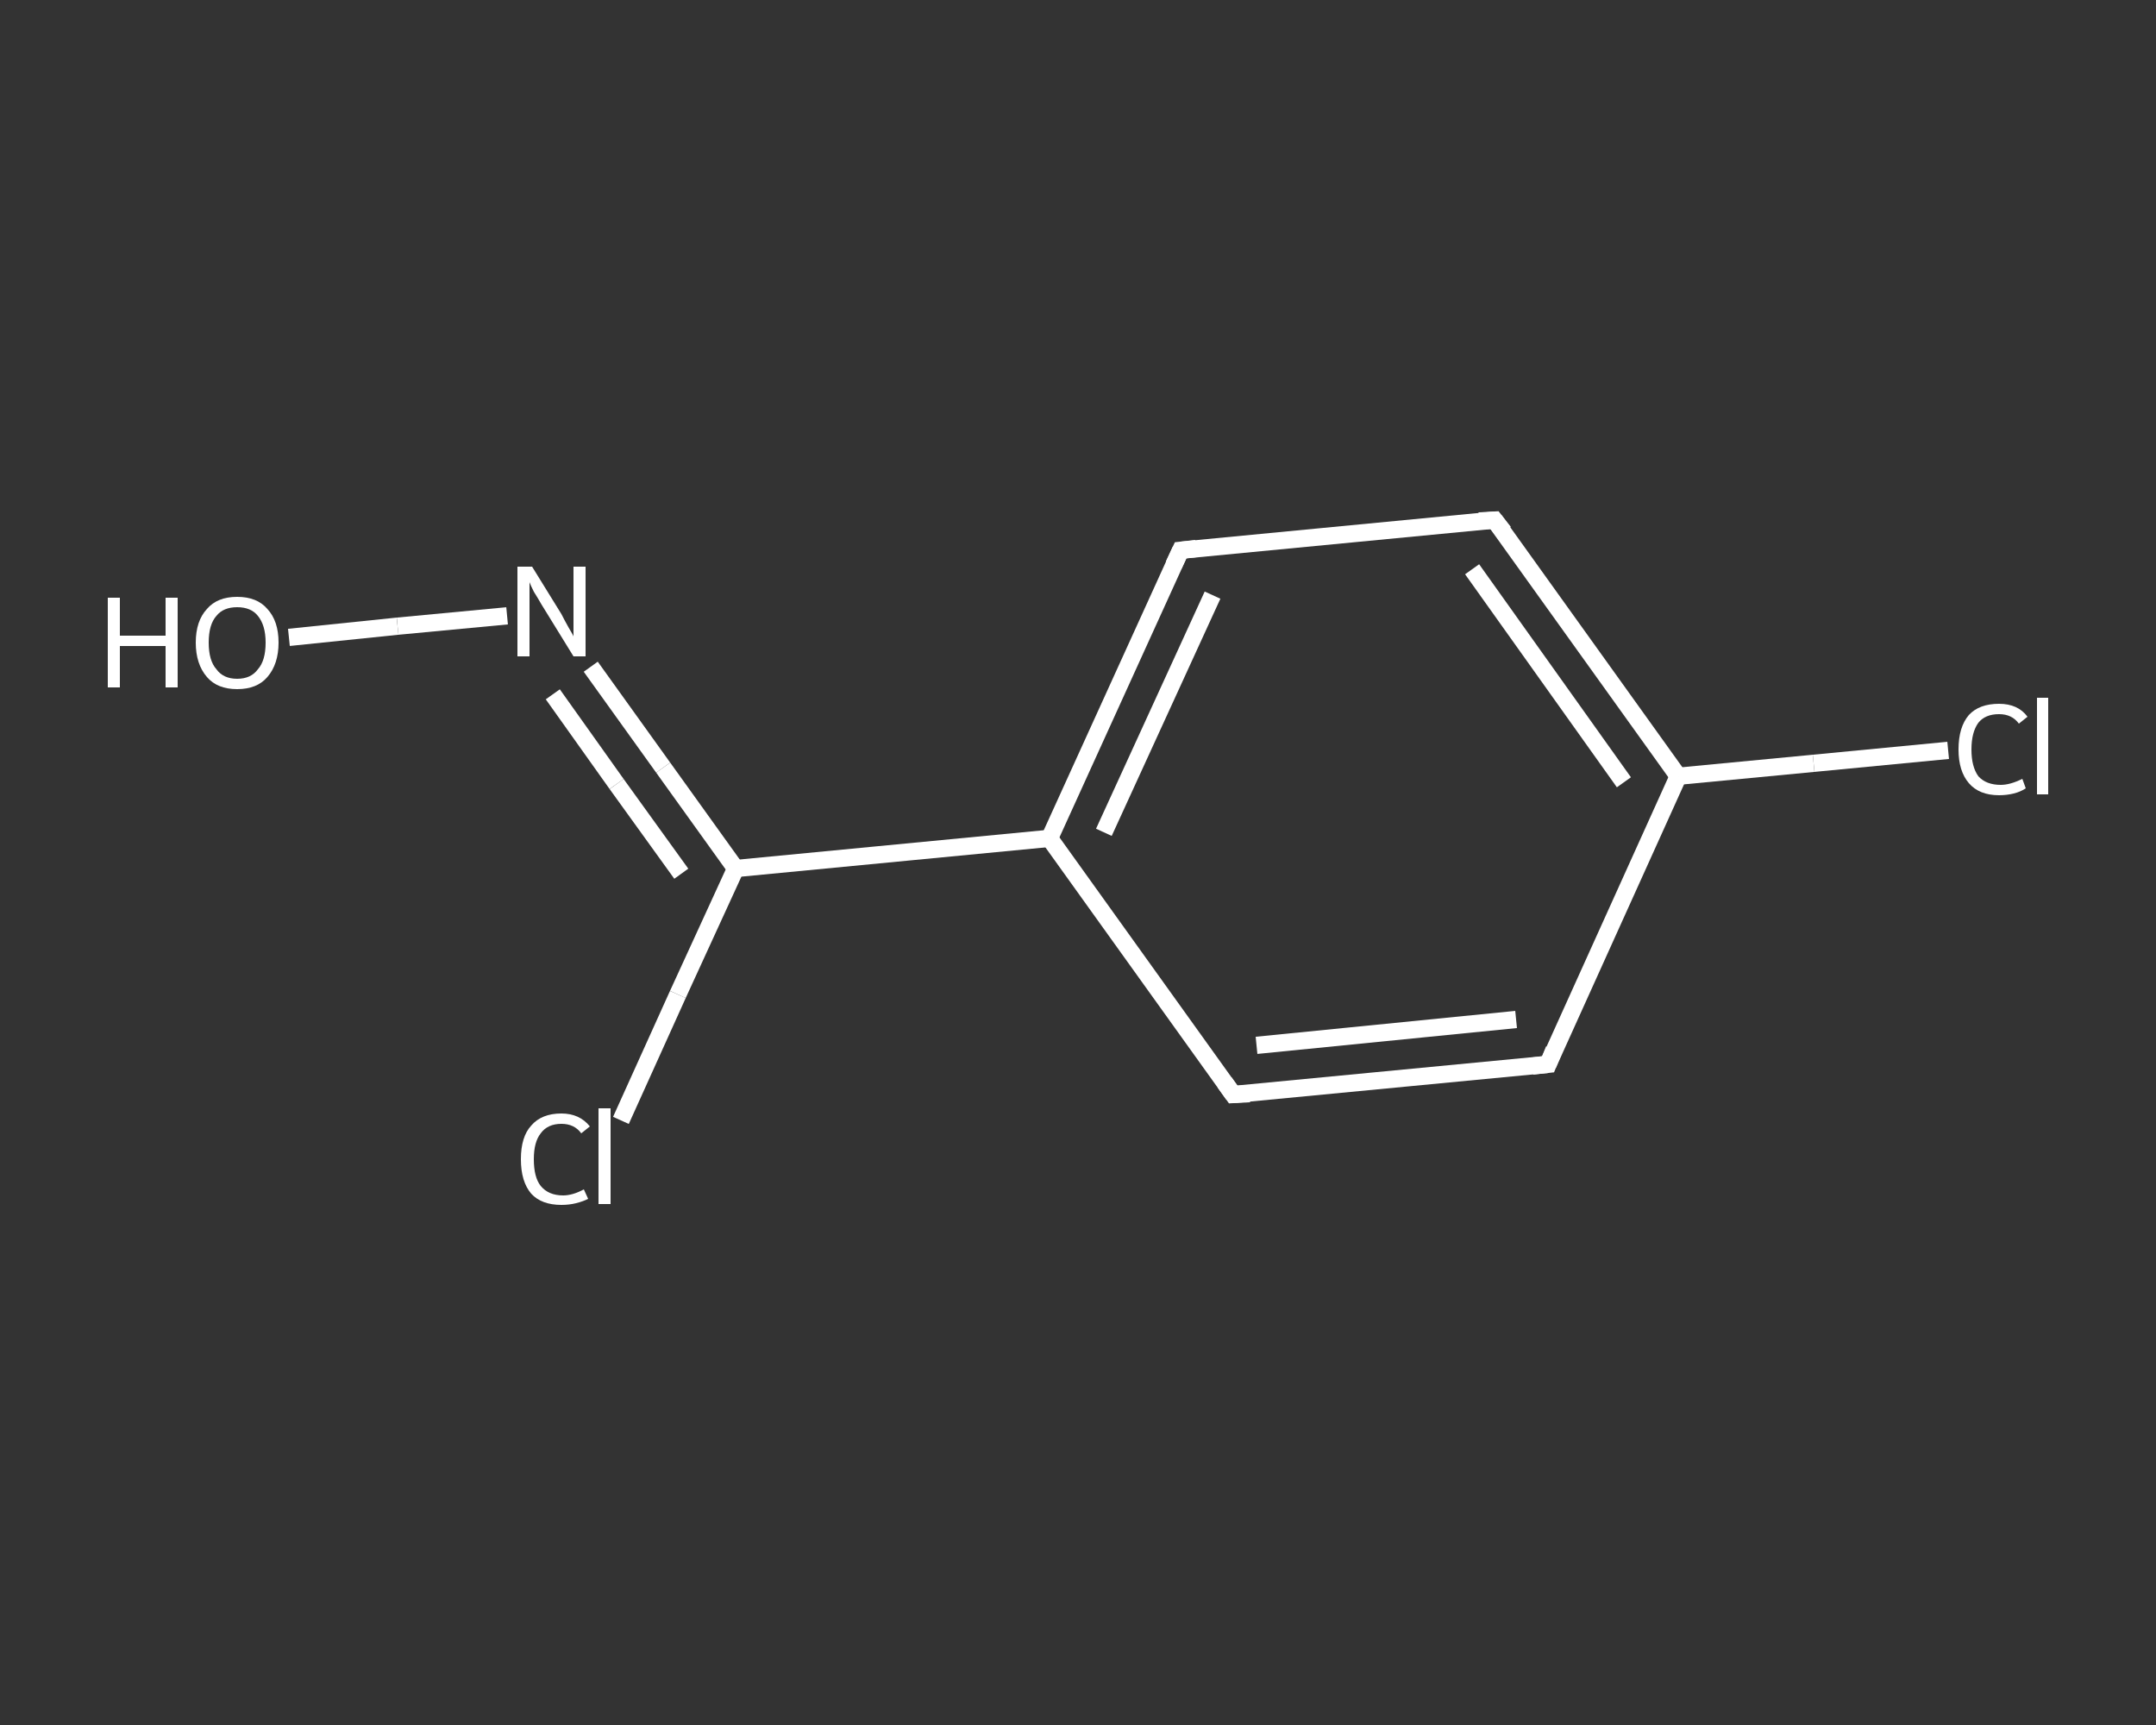 <?xml version='1.0' encoding='iso-8859-1'?>
<svg version='1.1' baseProfile='full'
              xmlns='http://www.w3.org/2000/svg'
                      xmlns:rdkit='http://www.rdkit.org/xml'
                      xmlns:xlink='http://www.w3.org/1999/xlink'
                  xml:space='preserve'
width='250px' height='200px' viewBox='0 0 250 200'>
<rect x="0" y="0" width="250" height="200" fill="#333333" stroke="none"/>
<!-- END OF HEADER -->
<rect style='opacity:1.0;fill:transparent;stroke:none' width='250.0' height='200.0' x='0.0' y='0.0'> </rect>
<path class='bond-0 atom-0 atom-1' d='M 33.5,73.9 L 46.1,72.6' style='fill:none;fill-rule:evenodd;stroke:#FFFFFF;stroke-width:2.0px;stroke-linecap:butt;stroke-linejoin:miter;stroke-opacity:1' />
<path class='bond-0 atom-0 atom-1' d='M 46.1,72.6 L 58.8,71.4' style='fill:none;fill-rule:evenodd;stroke:#FFFFFF;stroke-width:2.0px;stroke-linecap:butt;stroke-linejoin:miter;stroke-opacity:1' />
<path class='bond-1 atom-1 atom-2' d='M 68.5,77.3 L 76.9,89.0' style='fill:none;fill-rule:evenodd;stroke:#FFFFFF;stroke-width:2.0px;stroke-linecap:butt;stroke-linejoin:miter;stroke-opacity:1' />
<path class='bond-1 atom-1 atom-2' d='M 76.9,89.0 L 85.3,100.7' style='fill:none;fill-rule:evenodd;stroke:#FFFFFF;stroke-width:2.0px;stroke-linecap:butt;stroke-linejoin:miter;stroke-opacity:1' />
<path class='bond-1 atom-1 atom-2' d='M 64.1,80.5 L 71.5,90.9' style='fill:none;fill-rule:evenodd;stroke:#FFFFFF;stroke-width:2.0px;stroke-linecap:butt;stroke-linejoin:miter;stroke-opacity:1' />
<path class='bond-1 atom-1 atom-2' d='M 71.5,90.9 L 79.0,101.3' style='fill:none;fill-rule:evenodd;stroke:#FFFFFF;stroke-width:2.0px;stroke-linecap:butt;stroke-linejoin:miter;stroke-opacity:1' />
<path class='bond-2 atom-2 atom-3' d='M 85.3,100.7 L 78.6,115.3' style='fill:none;fill-rule:evenodd;stroke:#FFFFFF;stroke-width:2.0px;stroke-linecap:butt;stroke-linejoin:miter;stroke-opacity:1' />
<path class='bond-2 atom-2 atom-3' d='M 78.6,115.3 L 72.0,129.9' style='fill:none;fill-rule:evenodd;stroke:#FFFFFF;stroke-width:2.0px;stroke-linecap:butt;stroke-linejoin:miter;stroke-opacity:1' />
<path class='bond-3 atom-2 atom-4' d='M 85.3,100.7 L 121.7,97.2' style='fill:none;fill-rule:evenodd;stroke:#FFFFFF;stroke-width:2.0px;stroke-linecap:butt;stroke-linejoin:miter;stroke-opacity:1' />
<path class='bond-4 atom-4 atom-5' d='M 121.7,97.2 L 136.9,63.8' style='fill:none;fill-rule:evenodd;stroke:#FFFFFF;stroke-width:2.0px;stroke-linecap:butt;stroke-linejoin:miter;stroke-opacity:1' />
<path class='bond-4 atom-4 atom-5' d='M 128.0,96.5 L 140.6,69.0' style='fill:none;fill-rule:evenodd;stroke:#FFFFFF;stroke-width:2.0px;stroke-linecap:butt;stroke-linejoin:miter;stroke-opacity:1' />
<path class='bond-5 atom-5 atom-6' d='M 136.9,63.8 L 173.3,60.3' style='fill:none;fill-rule:evenodd;stroke:#FFFFFF;stroke-width:2.0px;stroke-linecap:butt;stroke-linejoin:miter;stroke-opacity:1' />
<path class='bond-6 atom-6 atom-7' d='M 173.3,60.3 L 194.6,90.0' style='fill:none;fill-rule:evenodd;stroke:#FFFFFF;stroke-width:2.0px;stroke-linecap:butt;stroke-linejoin:miter;stroke-opacity:1' />
<path class='bond-6 atom-6 atom-7' d='M 170.7,66.0 L 188.3,90.7' style='fill:none;fill-rule:evenodd;stroke:#FFFFFF;stroke-width:2.0px;stroke-linecap:butt;stroke-linejoin:miter;stroke-opacity:1' />
<path class='bond-7 atom-7 atom-8' d='M 194.6,90.0 L 210.3,88.5' style='fill:none;fill-rule:evenodd;stroke:#FFFFFF;stroke-width:2.0px;stroke-linecap:butt;stroke-linejoin:miter;stroke-opacity:1' />
<path class='bond-7 atom-7 atom-8' d='M 210.3,88.5 L 225.9,87.0' style='fill:none;fill-rule:evenodd;stroke:#FFFFFF;stroke-width:2.0px;stroke-linecap:butt;stroke-linejoin:miter;stroke-opacity:1' />
<path class='bond-8 atom-7 atom-9' d='M 194.6,90.0 L 179.5,123.4' style='fill:none;fill-rule:evenodd;stroke:#FFFFFF;stroke-width:2.0px;stroke-linecap:butt;stroke-linejoin:miter;stroke-opacity:1' />
<path class='bond-9 atom-9 atom-10' d='M 179.5,123.4 L 143.0,126.9' style='fill:none;fill-rule:evenodd;stroke:#FFFFFF;stroke-width:2.0px;stroke-linecap:butt;stroke-linejoin:miter;stroke-opacity:1' />
<path class='bond-9 atom-9 atom-10' d='M 175.8,118.2 L 145.7,121.2' style='fill:none;fill-rule:evenodd;stroke:#FFFFFF;stroke-width:2.0px;stroke-linecap:butt;stroke-linejoin:miter;stroke-opacity:1' />
<path class='bond-10 atom-10 atom-4' d='M 143.0,126.9 L 121.7,97.2' style='fill:none;fill-rule:evenodd;stroke:#FFFFFF;stroke-width:2.0px;stroke-linecap:butt;stroke-linejoin:miter;stroke-opacity:1' />
<path d='M 136.1,65.5 L 136.9,63.8 L 138.7,63.6' style='fill:none;stroke:#FFFFFF;stroke-width:2.0px;stroke-linecap:butt;stroke-linejoin:miter;stroke-opacity:1;' />
<path d='M 171.5,60.4 L 173.3,60.3 L 174.4,61.7' style='fill:none;stroke:#FFFFFF;stroke-width:2.0px;stroke-linecap:butt;stroke-linejoin:miter;stroke-opacity:1;' />
<path d='M 180.2,121.7 L 179.5,123.4 L 177.7,123.6' style='fill:none;stroke:#FFFFFF;stroke-width:2.0px;stroke-linecap:butt;stroke-linejoin:miter;stroke-opacity:1;' />
<path d='M 144.9,126.8 L 143.0,126.9 L 142.0,125.5' style='fill:none;stroke:#FFFFFF;stroke-width:2.0px;stroke-linecap:butt;stroke-linejoin:miter;stroke-opacity:1;' />
<path class='atom-0' d='M 12.5 69.3
L 13.9 69.3
L 13.9 73.7
L 19.2 73.7
L 19.2 69.3
L 20.6 69.3
L 20.6 79.7
L 19.2 79.7
L 19.2 74.9
L 13.9 74.9
L 13.9 79.7
L 12.5 79.7
L 12.5 69.3
' fill='#FFFFFF'/>
<path class='atom-0' d='M 22.7 74.5
Q 22.7 72.0, 24.0 70.6
Q 25.2 69.2, 27.5 69.2
Q 29.8 69.2, 31.0 70.6
Q 32.3 72.0, 32.3 74.5
Q 32.3 77.0, 31.0 78.5
Q 29.8 79.9, 27.5 79.9
Q 25.2 79.9, 24.0 78.5
Q 22.7 77.0, 22.7 74.5
M 27.5 78.7
Q 29.1 78.7, 29.9 77.6
Q 30.8 76.6, 30.8 74.5
Q 30.8 72.5, 29.9 71.4
Q 29.1 70.4, 27.5 70.4
Q 25.9 70.4, 25.1 71.4
Q 24.2 72.4, 24.2 74.5
Q 24.2 76.6, 25.1 77.6
Q 25.9 78.7, 27.5 78.7
' fill='#FFFFFF'/>
<path class='atom-1' d='M 61.7 65.7
L 65.1 71.2
Q 65.4 71.8, 65.9 72.7
Q 66.5 73.7, 66.5 73.8
L 66.5 65.7
L 67.9 65.7
L 67.9 76.1
L 66.5 76.1
L 62.8 70.1
Q 62.4 69.4, 61.9 68.6
Q 61.5 67.8, 61.4 67.5
L 61.4 76.1
L 60.0 76.1
L 60.0 65.7
L 61.7 65.7
' fill='#FFFFFF'/>
<path class='atom-3' d='M 60.4 134.4
Q 60.4 131.8, 61.6 130.5
Q 62.8 129.1, 65.1 129.1
Q 67.2 129.1, 68.4 130.6
L 67.4 131.4
Q 66.6 130.3, 65.1 130.3
Q 63.5 130.3, 62.7 131.4
Q 61.9 132.4, 61.9 134.4
Q 61.9 136.5, 62.7 137.5
Q 63.6 138.6, 65.3 138.6
Q 66.4 138.6, 67.7 137.9
L 68.2 139.0
Q 67.6 139.3, 66.8 139.5
Q 66.0 139.7, 65.1 139.7
Q 62.8 139.7, 61.6 138.4
Q 60.4 137.0, 60.4 134.4
' fill='#FFFFFF'/>
<path class='atom-3' d='M 69.4 128.5
L 70.8 128.5
L 70.8 139.6
L 69.4 139.6
L 69.4 128.5
' fill='#FFFFFF'/>
<path class='atom-8' d='M 227.1 86.9
Q 227.1 84.3, 228.3 82.9
Q 229.5 81.6, 231.8 81.6
Q 234.0 81.6, 235.1 83.1
L 234.1 83.9
Q 233.3 82.8, 231.8 82.8
Q 230.2 82.8, 229.4 83.8
Q 228.6 84.9, 228.6 86.9
Q 228.6 88.9, 229.4 90.0
Q 230.3 91.0, 232.0 91.0
Q 233.1 91.0, 234.5 90.3
L 234.9 91.4
Q 234.3 91.8, 233.5 92.0
Q 232.7 92.2, 231.8 92.2
Q 229.5 92.2, 228.3 90.8
Q 227.1 89.4, 227.1 86.9
' fill='#FFFFFF'/>
<path class='atom-8' d='M 236.2 80.9
L 237.5 80.9
L 237.5 92.1
L 236.2 92.1
L 236.2 80.9
' fill='#FFFFFF'/>
</svg>
